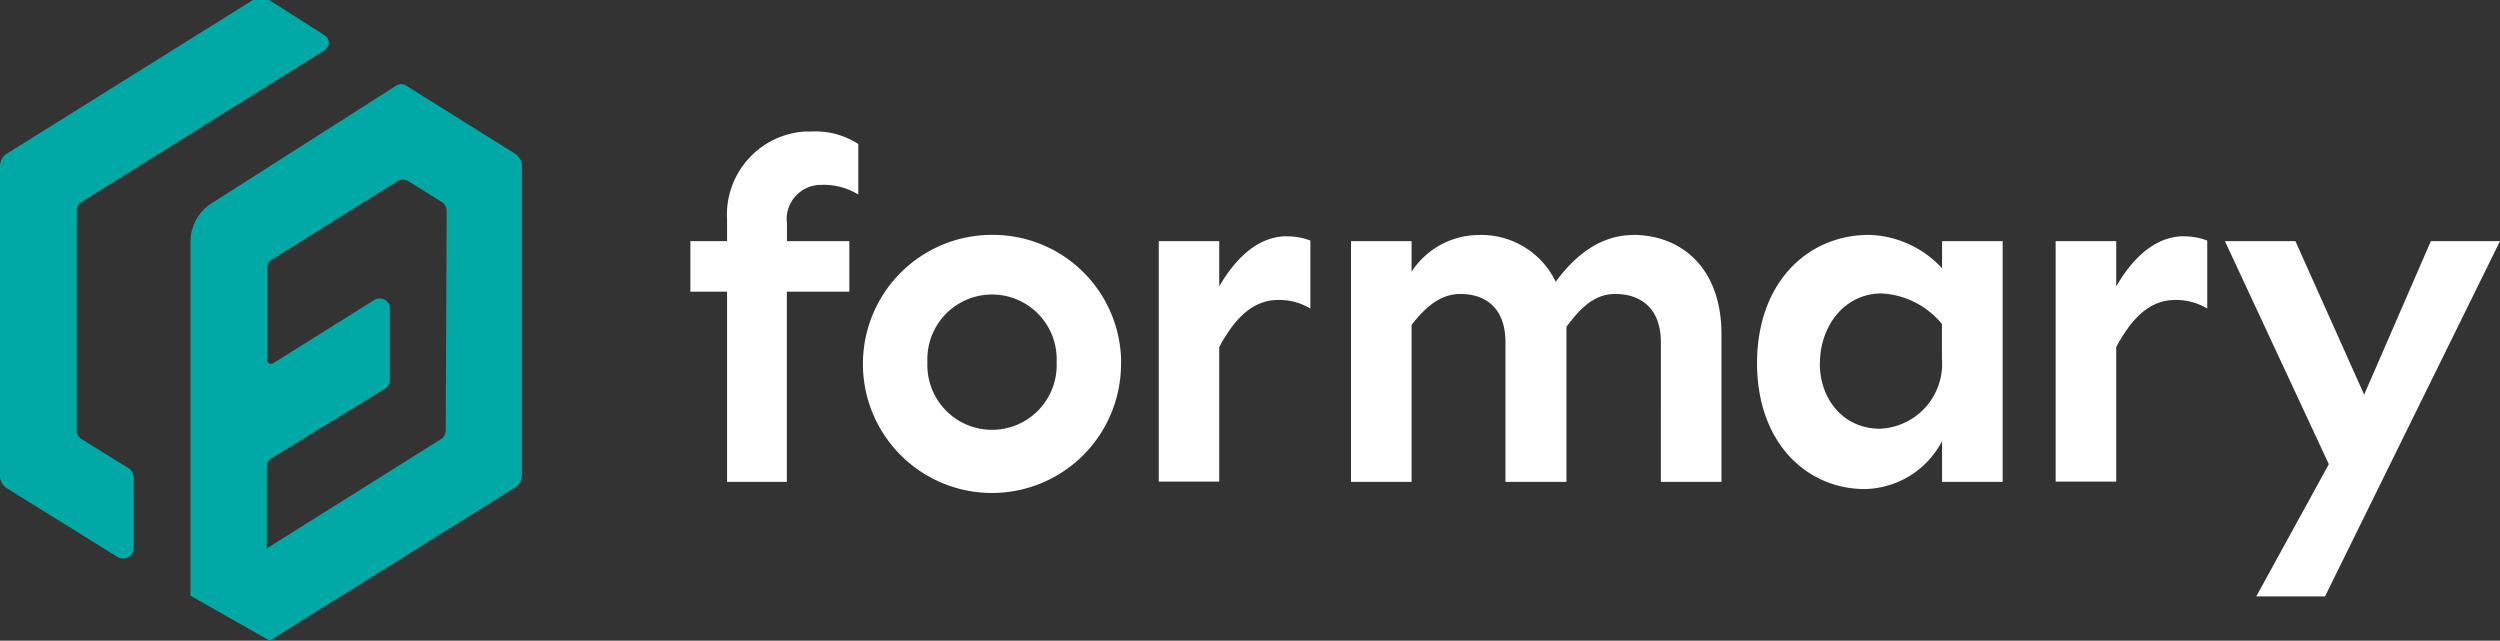 <svg xmlns="http://www.w3.org/2000/svg" viewBox="0 0 184.03 47.16" filled="" font-controlled="false" class="header__logo header__logo--home" data-v-914048ce=""><rect x="0" y="0" width="184.03" height="47.16" fill="#333333" stroke="none"/><g fill="#fff"><path d="M57.93 16.45v1.3h4.59v3.72h-4.6v14h-4.4v-14h-2.7v-3.72h2.7v-1.58a6.14 6.14 0 0 1 5.75-6.49h.47a5.82 5.82 0 0 1 3.44.92v3.72a4.83 4.83 0 0 0-2.72-.71 2.52 2.52 0 0 0-2.53 2.84ZM82.52 26.66a9.5 9.5 0 1 1-9.63-9.37h.13a9.44 9.44 0 0 1 9.51 9.37Zm-14.25 0a4.76 4.76 0 0 0 9.51.44 3.23 3.23 0 0 0 0-.44 4.76 4.76 0 0 0-9.51-.44 3.23 3.23 0 0 0 0 .44ZM94.74 17.4a4.6 4.6 0 0 1 1.72.31v5a4.5 4.5 0 0 0-2.35-.63c-2 0-3.3 1.51-4.36 3.47v9.9H85.3v-17.7h4.45v3.33c1.23-2.11 2.88-3.69 5-3.69ZM120.19 17.29c3.61 0 6.53 2.46 6.53 7.3v10.88h-4.46V25.19c0-2.39-1.37-3.55-3.37-3.55-1.55 0-2.6 1.09-3.58 2.42v11.41h-4.49V25.19c0-2.39-1.33-3.55-3.33-3.55-1.51 0-2.63 1.05-3.58 2.28v11.55h-4.46V17.75h4.46V20a5.93 5.93 0 0 1 4.88-2.7 6.08 6.08 0 0 1 5.73 3.44c1.4-1.9 3.26-3.44 5.72-3.44ZM142.96 19.75v-2h4.46v17.72h-4.46v-3a6.55 6.55 0 0 1-5.69 3.53c-4.24 0-7.93-3.37-7.93-9.27s3.69-9.44 8.25-9.44a7.6 7.6 0 0 1 5.37 2.46Zm-9 7c0 2.67 1.76 4.81 4.43 4.81a4.78 4.78 0 0 0 4.56-5.16v-2.55a6.18 6.18 0 0 0-4.43-2.25c-2.79 0-4.55 2.46-4.55 5.13ZM160.76 17.4a4.6 4.6 0 0 1 1.72.31v5a4.5 4.5 0 0 0-2.35-.63c-2 0-3.3 1.51-4.35 3.47v9.9h-4.46v-17.7h4.46v3.33c1.23-2.11 2.88-3.69 5-3.69ZM166.09 43.9l5.34-9.73-7.65-16.42h5.19l5.06 11.3 4.91-11.3h5.09L171.15 43.9"/></g><g fill="#00a9a5"><path d="m37.89 11.3-8-5a.67.67 0 0 0-.72 0L15.52 15a3.36 3.36 0 0 0-1.5 2.85v26l5.83 3.31L37.89 35.9a1.11 1.11 0 0 0 .53-.9V12.25a1.11 1.11 0 0 0-.53-.95Zm-5.08 20.39a.76.76 0 0 1-.36.64l-12.43 7.8-.38.24v-6a.75.75 0 0 1 .35-.64l8.36-5.13a.74.74 0 0 0 .35-.63v-5.26a.74.74 0 0 0-.76-.74.69.69 0 0 0-.37.1l-7.45 4.66a.29.29 0 0 1-.41-.09.3.3 0 0 1-.05-.16v-6.74a.73.73 0 0 1 .35-.63l9.25-5.78a.75.75 0 0 1 .79 0l2.47 1.54a.76.76 0 0 1 .36.64Z"/><path d="M18.62 0 .52 11.3a1.08 1.08 0 0 0-.52.95V35a1.08 1.08 0 0 0 .52.95L8.65 41a.78.78 0 0 0 1.19-.66v-5.17a.81.81 0 0 0-.32-.67l-3.5-2.16a.77.77 0 0 1-.37-.66V15.52a.77.77 0 0 1 .37-.66L19.24 6.6l4.62-2.88a.74.74 0 0 0 .35-.51.68.68 0 0 0-.31-.61L19.81 0"/></g></svg>